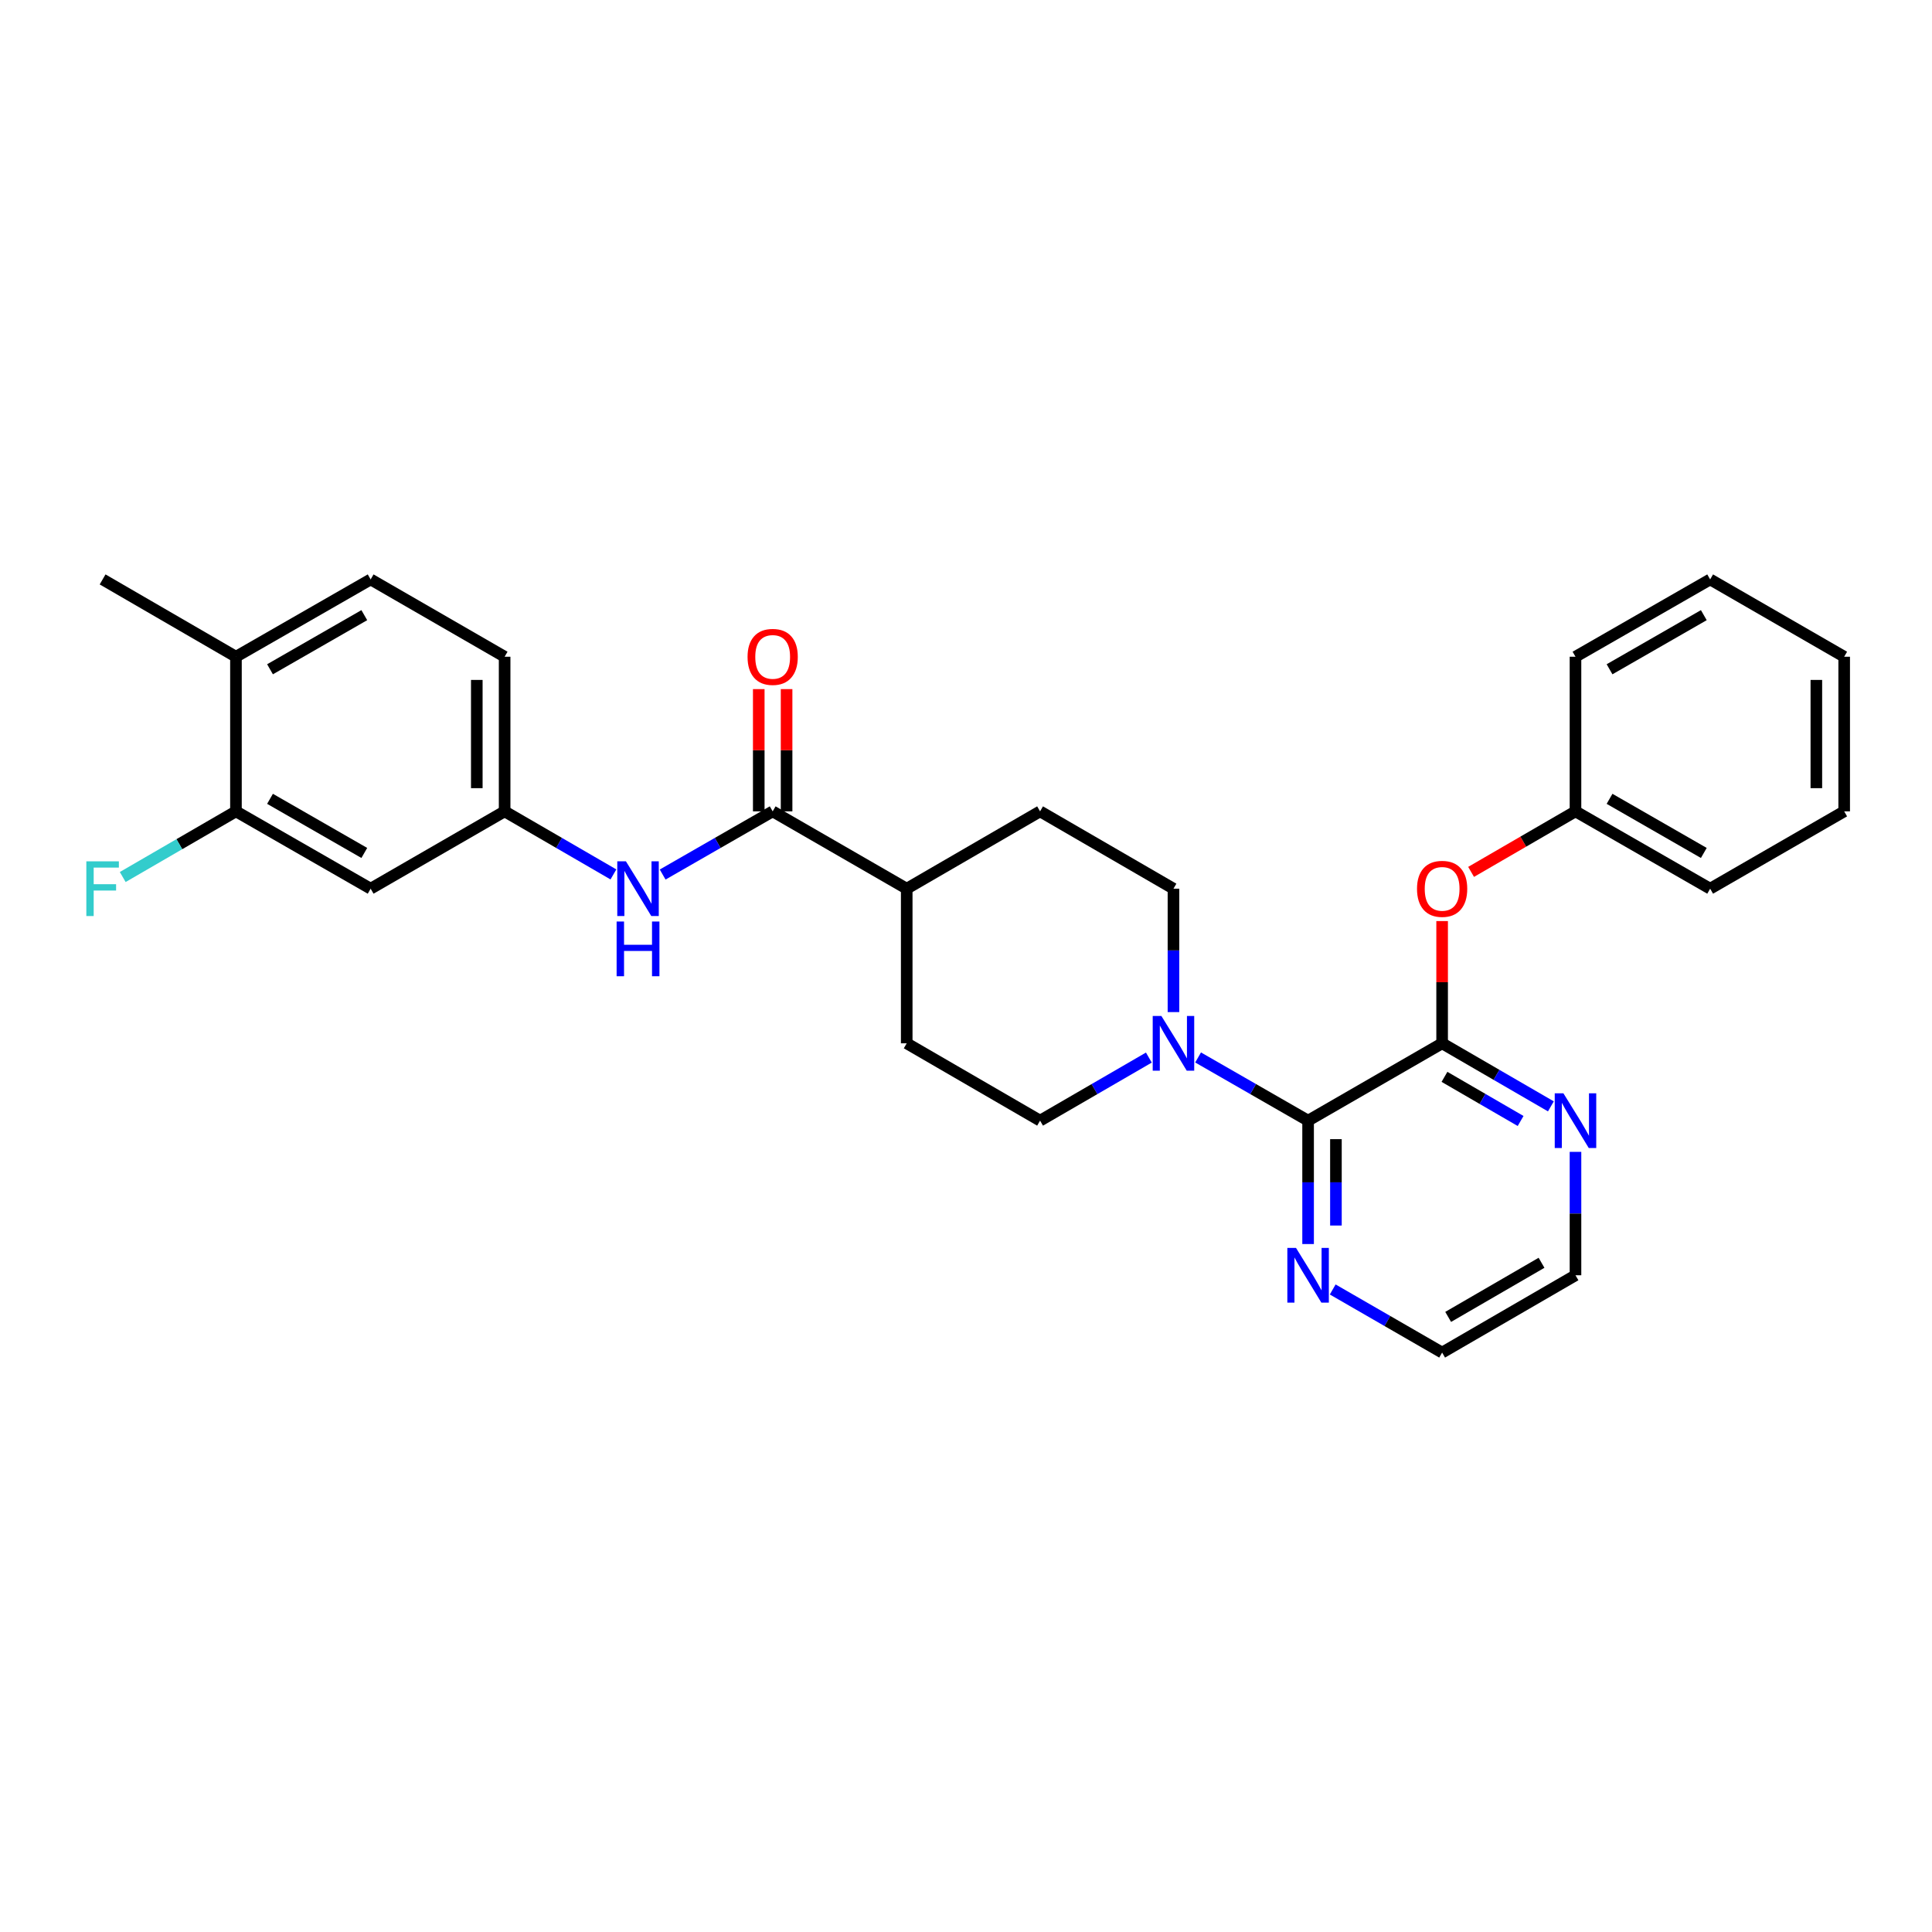 <?xml version='1.0' encoding='iso-8859-1'?>
<svg version='1.1' baseProfile='full'
              xmlns='http://www.w3.org/2000/svg'
                      xmlns:rdkit='http://www.rdkit.org/xml'
                      xmlns:xlink='http://www.w3.org/1999/xlink'
                  xml:space='preserve'
width='1000px' height='1000px' viewBox='0 0 1000 1000'>
<!-- END OF HEADER -->
<rect style='opacity:1.0;fill:#FFFFFF;stroke:none' width='1000' height='1000' x='0' y='0'> </rect>
<path class='bond-0' d='M 677.068,580.042 L 746.442,540.017' style='fill:none;fill-rule:evenodd;stroke:#000000;stroke-width:6px;stroke-linecap:butt;stroke-linejoin:miter;stroke-opacity:1' />
<path class='bond-1' d='M 677.068,580.042 L 648.6,563.691' style='fill:none;fill-rule:evenodd;stroke:#000000;stroke-width:6px;stroke-linecap:butt;stroke-linejoin:miter;stroke-opacity:1' />
<path class='bond-1' d='M 648.6,563.691 L 620.132,547.34' style='fill:none;fill-rule:evenodd;stroke:#0000FF;stroke-width:6px;stroke-linecap:butt;stroke-linejoin:miter;stroke-opacity:1' />
<path class='bond-8' d='M 677.068,580.042 L 677.068,611.978' style='fill:none;fill-rule:evenodd;stroke:#000000;stroke-width:6px;stroke-linecap:butt;stroke-linejoin:miter;stroke-opacity:1' />
<path class='bond-8' d='M 677.068,611.978 L 677.068,643.915' style='fill:none;fill-rule:evenodd;stroke:#0000FF;stroke-width:6px;stroke-linecap:butt;stroke-linejoin:miter;stroke-opacity:1' />
<path class='bond-8' d='M 691.474,589.623 L 691.474,611.978' style='fill:none;fill-rule:evenodd;stroke:#000000;stroke-width:6px;stroke-linecap:butt;stroke-linejoin:miter;stroke-opacity:1' />
<path class='bond-8' d='M 691.474,611.978 L 691.474,634.334' style='fill:none;fill-rule:evenodd;stroke:#0000FF;stroke-width:6px;stroke-linecap:butt;stroke-linejoin:miter;stroke-opacity:1' />
<path class='bond-4' d='M 746.442,540.017 L 746.442,508.38' style='fill:none;fill-rule:evenodd;stroke:#000000;stroke-width:6px;stroke-linecap:butt;stroke-linejoin:miter;stroke-opacity:1' />
<path class='bond-4' d='M 746.442,508.38 L 746.442,476.744' style='fill:none;fill-rule:evenodd;stroke:#FF0000;stroke-width:6px;stroke-linecap:butt;stroke-linejoin:miter;stroke-opacity:1' />
<path class='bond-7' d='M 746.442,540.017 L 774.589,556.337' style='fill:none;fill-rule:evenodd;stroke:#000000;stroke-width:6px;stroke-linecap:butt;stroke-linejoin:miter;stroke-opacity:1' />
<path class='bond-7' d='M 774.589,556.337 L 802.736,572.658' style='fill:none;fill-rule:evenodd;stroke:#0000FF;stroke-width:6px;stroke-linecap:butt;stroke-linejoin:miter;stroke-opacity:1' />
<path class='bond-7' d='M 747.659,557.376 L 767.363,568.8' style='fill:none;fill-rule:evenodd;stroke:#000000;stroke-width:6px;stroke-linecap:butt;stroke-linejoin:miter;stroke-opacity:1' />
<path class='bond-7' d='M 767.363,568.8 L 787.066,580.224' style='fill:none;fill-rule:evenodd;stroke:#0000FF;stroke-width:6px;stroke-linecap:butt;stroke-linejoin:miter;stroke-opacity:1' />
<path class='bond-11' d='M 594.648,547.399 L 566.493,563.721' style='fill:none;fill-rule:evenodd;stroke:#0000FF;stroke-width:6px;stroke-linecap:butt;stroke-linejoin:miter;stroke-opacity:1' />
<path class='bond-11' d='M 566.493,563.721 L 538.338,580.042' style='fill:none;fill-rule:evenodd;stroke:#000000;stroke-width:6px;stroke-linecap:butt;stroke-linejoin:miter;stroke-opacity:1' />
<path class='bond-12' d='M 607.383,523.856 L 607.383,491.92' style='fill:none;fill-rule:evenodd;stroke:#0000FF;stroke-width:6px;stroke-linecap:butt;stroke-linejoin:miter;stroke-opacity:1' />
<path class='bond-12' d='M 607.383,491.92 L 607.383,459.983' style='fill:none;fill-rule:evenodd;stroke:#000000;stroke-width:6px;stroke-linecap:butt;stroke-linejoin:miter;stroke-opacity:1' />
<path class='bond-2' d='M 399.935,419.958 L 469.316,459.983' style='fill:none;fill-rule:evenodd;stroke:#000000;stroke-width:6px;stroke-linecap:butt;stroke-linejoin:miter;stroke-opacity:1' />
<path class='bond-3' d='M 399.935,419.958 L 371.463,436.31' style='fill:none;fill-rule:evenodd;stroke:#000000;stroke-width:6px;stroke-linecap:butt;stroke-linejoin:miter;stroke-opacity:1' />
<path class='bond-3' d='M 371.463,436.31 L 342.991,452.661' style='fill:none;fill-rule:evenodd;stroke:#0000FF;stroke-width:6px;stroke-linecap:butt;stroke-linejoin:miter;stroke-opacity:1' />
<path class='bond-13' d='M 407.138,419.958 L 407.138,388.322' style='fill:none;fill-rule:evenodd;stroke:#000000;stroke-width:6px;stroke-linecap:butt;stroke-linejoin:miter;stroke-opacity:1' />
<path class='bond-13' d='M 407.138,388.322 L 407.138,356.685' style='fill:none;fill-rule:evenodd;stroke:#FF0000;stroke-width:6px;stroke-linecap:butt;stroke-linejoin:miter;stroke-opacity:1' />
<path class='bond-13' d='M 392.732,419.958 L 392.732,388.322' style='fill:none;fill-rule:evenodd;stroke:#000000;stroke-width:6px;stroke-linecap:butt;stroke-linejoin:miter;stroke-opacity:1' />
<path class='bond-13' d='M 392.732,388.322 L 392.732,356.685' style='fill:none;fill-rule:evenodd;stroke:#FF0000;stroke-width:6px;stroke-linecap:butt;stroke-linejoin:miter;stroke-opacity:1' />
<path class='bond-9' d='M 317.506,452.601 L 289.351,436.279' style='fill:none;fill-rule:evenodd;stroke:#0000FF;stroke-width:6px;stroke-linecap:butt;stroke-linejoin:miter;stroke-opacity:1' />
<path class='bond-9' d='M 289.351,436.279 L 261.196,419.958' style='fill:none;fill-rule:evenodd;stroke:#000000;stroke-width:6px;stroke-linecap:butt;stroke-linejoin:miter;stroke-opacity:1' />
<path class='bond-20' d='M 761.436,451.289 L 788.454,435.623' style='fill:none;fill-rule:evenodd;stroke:#FF0000;stroke-width:6px;stroke-linecap:butt;stroke-linejoin:miter;stroke-opacity:1' />
<path class='bond-20' d='M 788.454,435.623 L 815.471,419.958' style='fill:none;fill-rule:evenodd;stroke:#000000;stroke-width:6px;stroke-linecap:butt;stroke-linejoin:miter;stroke-opacity:1' />
<path class='bond-5' d='M 122.13,419.958 L 191.847,459.983' style='fill:none;fill-rule:evenodd;stroke:#000000;stroke-width:6px;stroke-linecap:butt;stroke-linejoin:miter;stroke-opacity:1' />
<path class='bond-5' d='M 139.76,413.468 L 188.562,441.486' style='fill:none;fill-rule:evenodd;stroke:#000000;stroke-width:6px;stroke-linecap:butt;stroke-linejoin:miter;stroke-opacity:1' />
<path class='bond-18' d='M 122.13,419.958 L 92.826,436.951' style='fill:none;fill-rule:evenodd;stroke:#000000;stroke-width:6px;stroke-linecap:butt;stroke-linejoin:miter;stroke-opacity:1' />
<path class='bond-18' d='M 92.826,436.951 L 63.523,453.944' style='fill:none;fill-rule:evenodd;stroke:#33CCCC;stroke-width:6px;stroke-linecap:butt;stroke-linejoin:miter;stroke-opacity:1' />
<path class='bond-32' d='M 122.13,419.958 L 122.13,339.924' style='fill:none;fill-rule:evenodd;stroke:#000000;stroke-width:6px;stroke-linecap:butt;stroke-linejoin:miter;stroke-opacity:1' />
<path class='bond-6' d='M 191.847,459.983 L 261.196,419.958' style='fill:none;fill-rule:evenodd;stroke:#000000;stroke-width:6px;stroke-linecap:butt;stroke-linejoin:miter;stroke-opacity:1' />
<path class='bond-29' d='M 815.471,596.203 L 815.471,628.139' style='fill:none;fill-rule:evenodd;stroke:#0000FF;stroke-width:6px;stroke-linecap:butt;stroke-linejoin:miter;stroke-opacity:1' />
<path class='bond-29' d='M 815.471,628.139 L 815.471,660.076' style='fill:none;fill-rule:evenodd;stroke:#000000;stroke-width:6px;stroke-linecap:butt;stroke-linejoin:miter;stroke-opacity:1' />
<path class='bond-22' d='M 689.81,667.426 L 718.126,683.759' style='fill:none;fill-rule:evenodd;stroke:#0000FF;stroke-width:6px;stroke-linecap:butt;stroke-linejoin:miter;stroke-opacity:1' />
<path class='bond-22' d='M 718.126,683.759 L 746.442,700.093' style='fill:none;fill-rule:evenodd;stroke:#000000;stroke-width:6px;stroke-linecap:butt;stroke-linejoin:miter;stroke-opacity:1' />
<path class='bond-19' d='M 261.196,419.958 L 261.196,339.924' style='fill:none;fill-rule:evenodd;stroke:#000000;stroke-width:6px;stroke-linecap:butt;stroke-linejoin:miter;stroke-opacity:1' />
<path class='bond-19' d='M 246.79,407.953 L 246.79,351.929' style='fill:none;fill-rule:evenodd;stroke:#000000;stroke-width:6px;stroke-linecap:butt;stroke-linejoin:miter;stroke-opacity:1' />
<path class='bond-10' d='M 469.316,459.983 L 538.338,419.958' style='fill:none;fill-rule:evenodd;stroke:#000000;stroke-width:6px;stroke-linecap:butt;stroke-linejoin:miter;stroke-opacity:1' />
<path class='bond-30' d='M 469.316,459.983 L 469.316,540.017' style='fill:none;fill-rule:evenodd;stroke:#000000;stroke-width:6px;stroke-linecap:butt;stroke-linejoin:miter;stroke-opacity:1' />
<path class='bond-15' d='M 538.338,580.042 L 469.316,540.017' style='fill:none;fill-rule:evenodd;stroke:#000000;stroke-width:6px;stroke-linecap:butt;stroke-linejoin:miter;stroke-opacity:1' />
<path class='bond-16' d='M 607.383,459.983 L 538.338,419.958' style='fill:none;fill-rule:evenodd;stroke:#000000;stroke-width:6px;stroke-linecap:butt;stroke-linejoin:miter;stroke-opacity:1' />
<path class='bond-14' d='M 122.13,339.924 L 191.847,299.907' style='fill:none;fill-rule:evenodd;stroke:#000000;stroke-width:6px;stroke-linecap:butt;stroke-linejoin:miter;stroke-opacity:1' />
<path class='bond-14' d='M 139.759,346.416 L 188.561,318.404' style='fill:none;fill-rule:evenodd;stroke:#000000;stroke-width:6px;stroke-linecap:butt;stroke-linejoin:miter;stroke-opacity:1' />
<path class='bond-23' d='M 122.13,339.924 L 53.109,299.907' style='fill:none;fill-rule:evenodd;stroke:#000000;stroke-width:6px;stroke-linecap:butt;stroke-linejoin:miter;stroke-opacity:1' />
<path class='bond-17' d='M 191.847,299.907 L 261.196,339.924' style='fill:none;fill-rule:evenodd;stroke:#000000;stroke-width:6px;stroke-linecap:butt;stroke-linejoin:miter;stroke-opacity:1' />
<path class='bond-24' d='M 815.471,419.958 L 885.172,459.983' style='fill:none;fill-rule:evenodd;stroke:#000000;stroke-width:6px;stroke-linecap:butt;stroke-linejoin:miter;stroke-opacity:1' />
<path class='bond-24' d='M 833.1,413.469 L 881.891,441.486' style='fill:none;fill-rule:evenodd;stroke:#000000;stroke-width:6px;stroke-linecap:butt;stroke-linejoin:miter;stroke-opacity:1' />
<path class='bond-25' d='M 815.471,419.958 L 815.471,339.924' style='fill:none;fill-rule:evenodd;stroke:#000000;stroke-width:6px;stroke-linecap:butt;stroke-linejoin:miter;stroke-opacity:1' />
<path class='bond-21' d='M 815.471,660.076 L 746.442,700.093' style='fill:none;fill-rule:evenodd;stroke:#000000;stroke-width:6px;stroke-linecap:butt;stroke-linejoin:miter;stroke-opacity:1' />
<path class='bond-21' d='M 797.891,653.615 L 749.571,681.627' style='fill:none;fill-rule:evenodd;stroke:#000000;stroke-width:6px;stroke-linecap:butt;stroke-linejoin:miter;stroke-opacity:1' />
<path class='bond-27' d='M 885.172,459.983 L 954.545,419.958' style='fill:none;fill-rule:evenodd;stroke:#000000;stroke-width:6px;stroke-linecap:butt;stroke-linejoin:miter;stroke-opacity:1' />
<path class='bond-26' d='M 815.471,339.924 L 885.172,299.907' style='fill:none;fill-rule:evenodd;stroke:#000000;stroke-width:6px;stroke-linecap:butt;stroke-linejoin:miter;stroke-opacity:1' />
<path class='bond-26' d='M 833.099,346.415 L 881.89,318.403' style='fill:none;fill-rule:evenodd;stroke:#000000;stroke-width:6px;stroke-linecap:butt;stroke-linejoin:miter;stroke-opacity:1' />
<path class='bond-28' d='M 885.172,299.907 L 954.545,339.924' style='fill:none;fill-rule:evenodd;stroke:#000000;stroke-width:6px;stroke-linecap:butt;stroke-linejoin:miter;stroke-opacity:1' />
<path class='bond-31' d='M 954.545,419.958 L 954.545,339.924' style='fill:none;fill-rule:evenodd;stroke:#000000;stroke-width:6px;stroke-linecap:butt;stroke-linejoin:miter;stroke-opacity:1' />
<path class='bond-31' d='M 940.139,407.953 L 940.139,351.929' style='fill:none;fill-rule:evenodd;stroke:#000000;stroke-width:6px;stroke-linecap:butt;stroke-linejoin:miter;stroke-opacity:1' />
<path  class='atom-2' d='M 601.123 525.857
L 610.403 540.857
Q 611.323 542.337, 612.803 545.017
Q 614.283 547.697, 614.363 547.857
L 614.363 525.857
L 618.123 525.857
L 618.123 554.177
L 614.243 554.177
L 604.283 537.777
Q 603.123 535.857, 601.883 533.657
Q 600.683 531.457, 600.323 530.777
L 600.323 554.177
L 596.643 554.177
L 596.643 525.857
L 601.123 525.857
' fill='#0000FF'/>
<path  class='atom-4' d='M 323.982 445.823
L 333.262 460.823
Q 334.182 462.303, 335.662 464.983
Q 337.142 467.663, 337.222 467.823
L 337.222 445.823
L 340.982 445.823
L 340.982 474.143
L 337.102 474.143
L 327.142 457.743
Q 325.982 455.823, 324.742 453.623
Q 323.542 451.423, 323.182 450.743
L 323.182 474.143
L 319.502 474.143
L 319.502 445.823
L 323.982 445.823
' fill='#0000FF'/>
<path  class='atom-4' d='M 319.162 476.975
L 323.002 476.975
L 323.002 489.015
L 337.482 489.015
L 337.482 476.975
L 341.322 476.975
L 341.322 505.295
L 337.482 505.295
L 337.482 492.215
L 323.002 492.215
L 323.002 505.295
L 319.162 505.295
L 319.162 476.975
' fill='#0000FF'/>
<path  class='atom-5' d='M 733.442 460.063
Q 733.442 453.263, 736.802 449.463
Q 740.162 445.663, 746.442 445.663
Q 752.722 445.663, 756.082 449.463
Q 759.442 453.263, 759.442 460.063
Q 759.442 466.943, 756.042 470.863
Q 752.642 474.743, 746.442 474.743
Q 740.202 474.743, 736.802 470.863
Q 733.442 466.983, 733.442 460.063
M 746.442 471.543
Q 750.762 471.543, 753.082 468.663
Q 755.442 465.743, 755.442 460.063
Q 755.442 454.503, 753.082 451.703
Q 750.762 448.863, 746.442 448.863
Q 742.122 448.863, 739.762 451.663
Q 737.442 454.463, 737.442 460.063
Q 737.442 465.783, 739.762 468.663
Q 742.122 471.543, 746.442 471.543
' fill='#FF0000'/>
<path  class='atom-8' d='M 809.211 565.882
L 818.491 580.882
Q 819.411 582.362, 820.891 585.042
Q 822.371 587.722, 822.451 587.882
L 822.451 565.882
L 826.211 565.882
L 826.211 594.202
L 822.331 594.202
L 812.371 577.802
Q 811.211 575.882, 809.971 573.682
Q 808.771 571.482, 808.411 570.802
L 808.411 594.202
L 804.731 594.202
L 804.731 565.882
L 809.211 565.882
' fill='#0000FF'/>
<path  class='atom-9' d='M 670.808 645.916
L 680.088 660.916
Q 681.008 662.396, 682.488 665.076
Q 683.968 667.756, 684.048 667.916
L 684.048 645.916
L 687.808 645.916
L 687.808 674.236
L 683.928 674.236
L 673.968 657.836
Q 672.808 655.916, 671.568 653.716
Q 670.368 651.516, 670.008 650.836
L 670.008 674.236
L 666.328 674.236
L 666.328 645.916
L 670.808 645.916
' fill='#0000FF'/>
<path  class='atom-14' d='M 386.935 340.004
Q 386.935 333.204, 390.295 329.404
Q 393.655 325.604, 399.935 325.604
Q 406.215 325.604, 409.575 329.404
Q 412.935 333.204, 412.935 340.004
Q 412.935 346.884, 409.535 350.804
Q 406.135 354.684, 399.935 354.684
Q 393.695 354.684, 390.295 350.804
Q 386.935 346.924, 386.935 340.004
M 399.935 351.484
Q 404.255 351.484, 406.575 348.604
Q 408.935 345.684, 408.935 340.004
Q 408.935 334.444, 406.575 331.644
Q 404.255 328.804, 399.935 328.804
Q 395.615 328.804, 393.255 331.604
Q 390.935 334.404, 390.935 340.004
Q 390.935 345.724, 393.255 348.604
Q 395.615 351.484, 399.935 351.484
' fill='#FF0000'/>
<path  class='atom-19' d='M 44.689 445.823
L 61.529 445.823
L 61.529 449.063
L 48.489 449.063
L 48.489 457.663
L 60.089 457.663
L 60.089 460.943
L 48.489 460.943
L 48.489 474.143
L 44.689 474.143
L 44.689 445.823
' fill='#33CCCC'/>
</svg>
